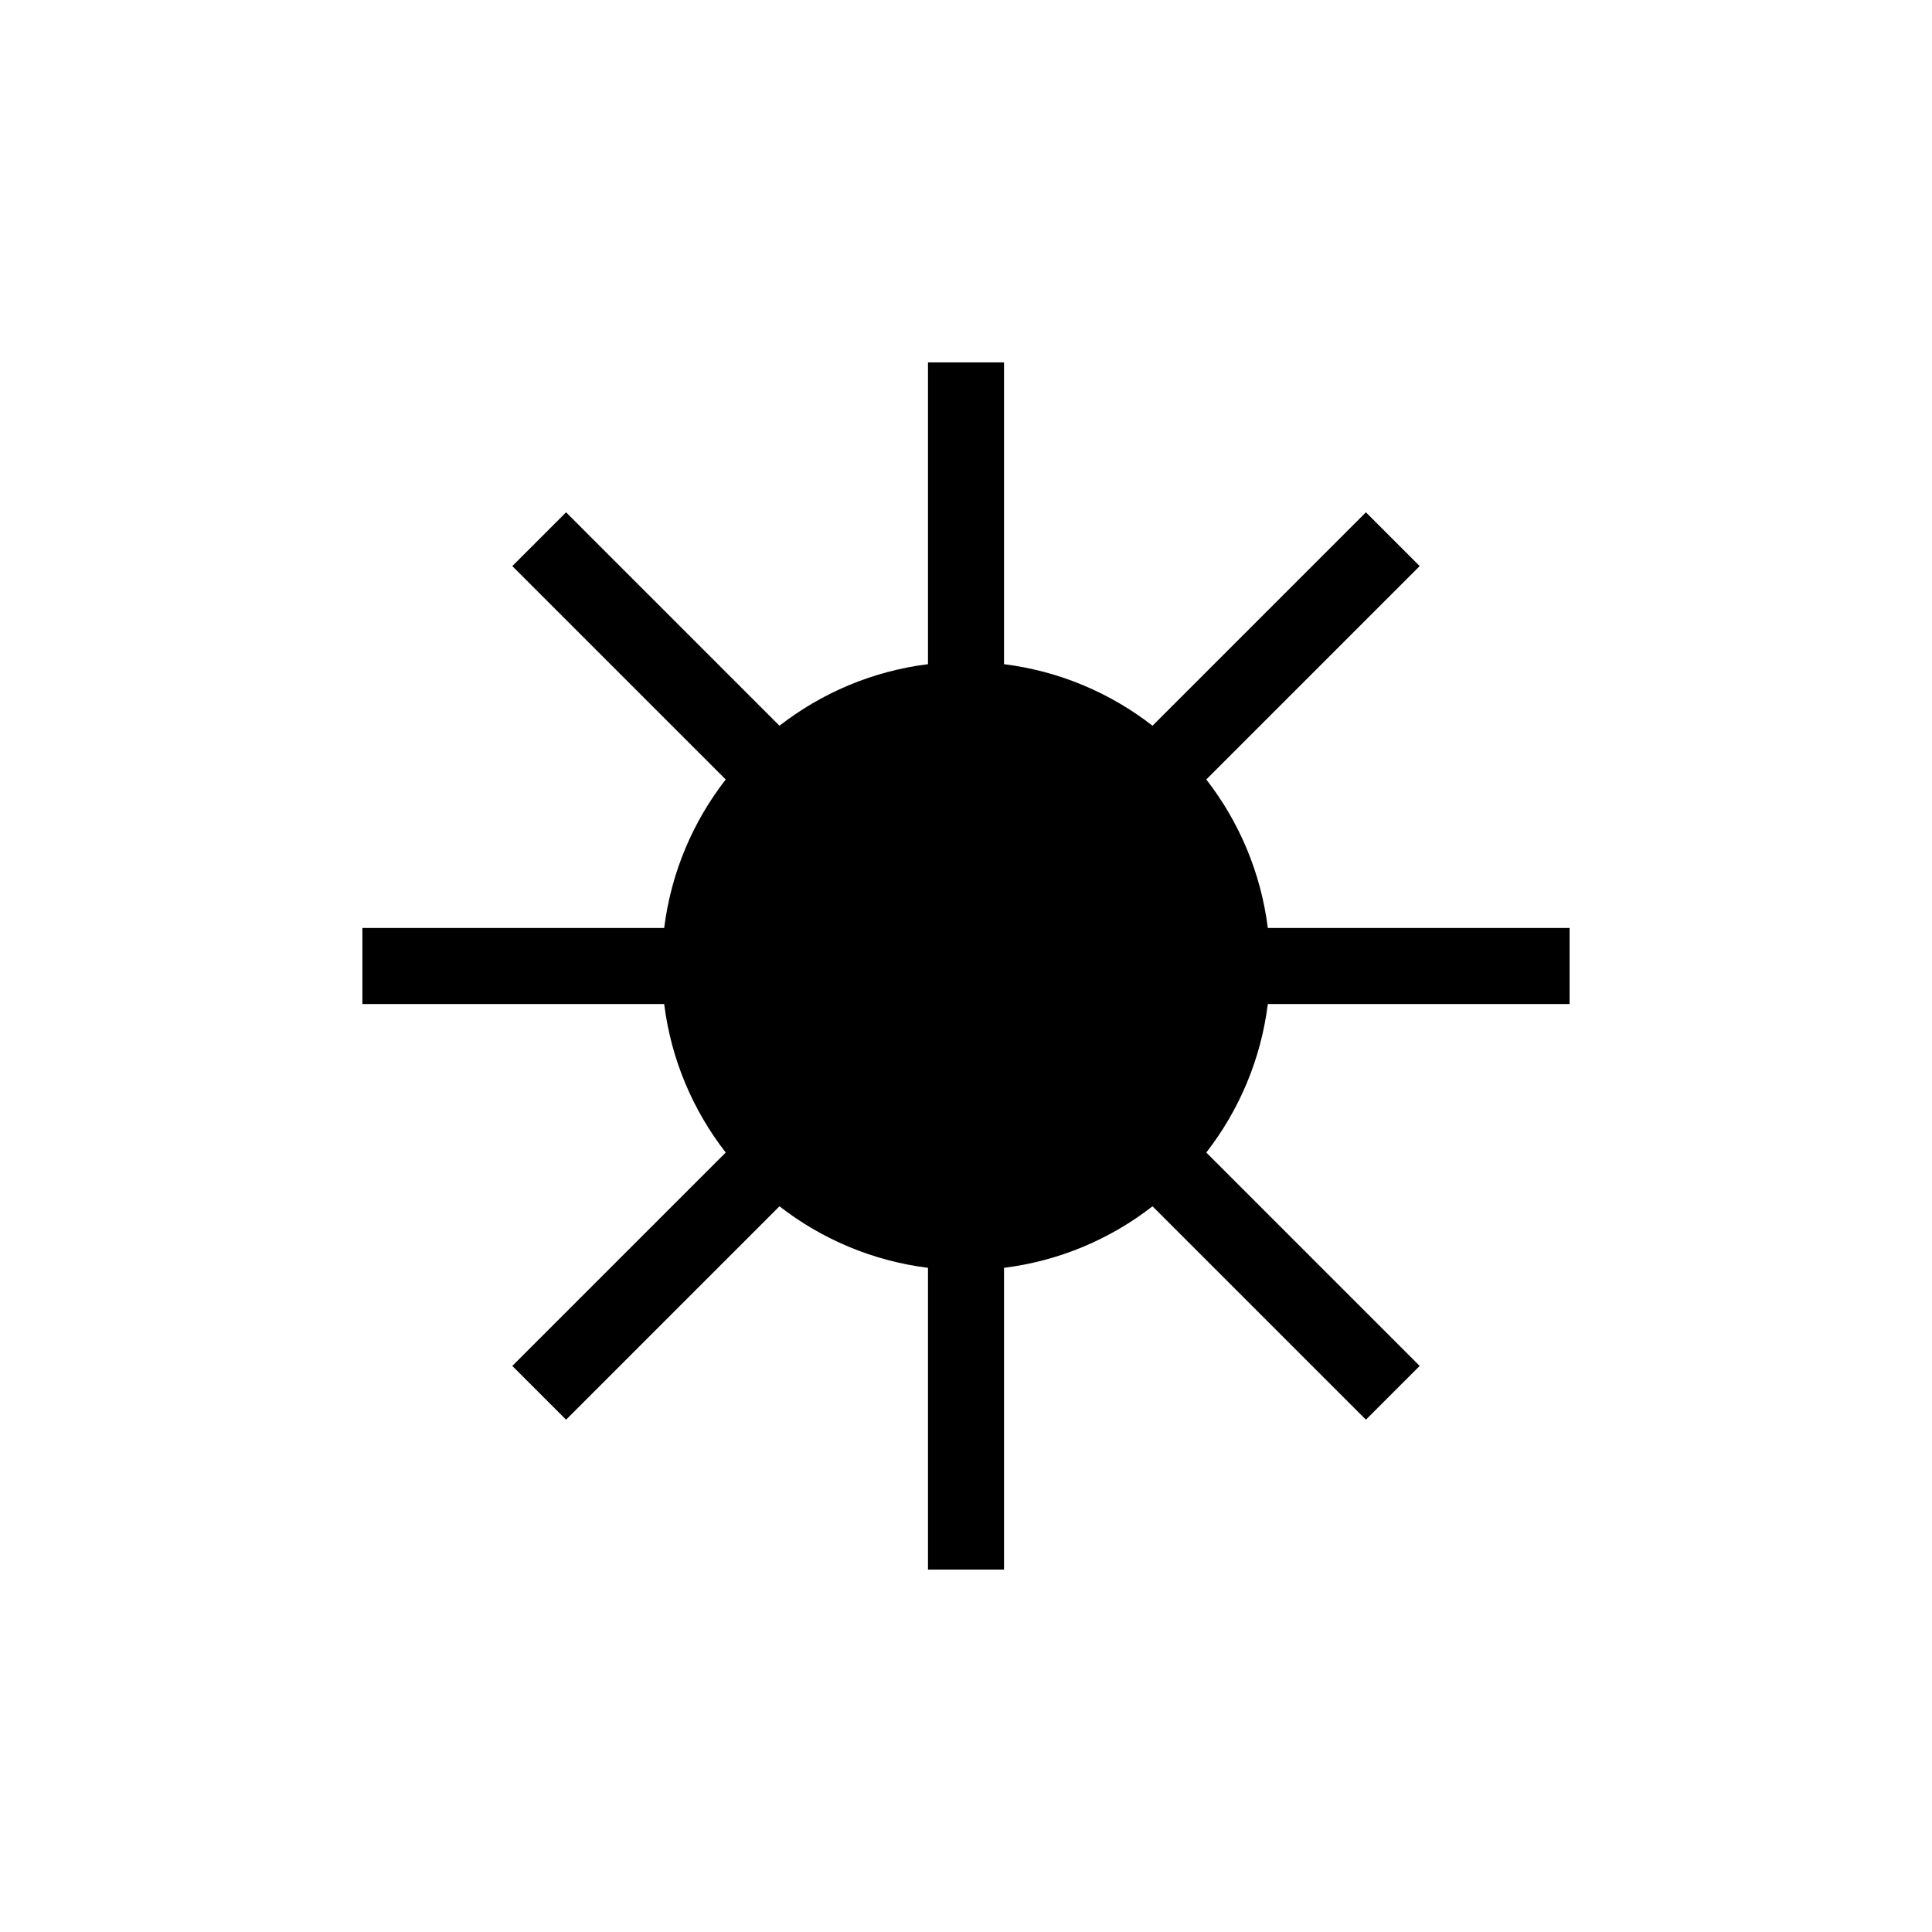 <?xml version="1.0" encoding="UTF-8"?>
<!-- Uploaded to: ICON Repo, www.svgrepo.com, Generator: ICON Repo Mixer Tools -->
<svg fill="#000000" width="800px" height="800px" version="1.1" viewBox="144 144 512 512" xmlns="http://www.w3.org/2000/svg">
 <path d="m463.68 350.57c8.664 11.152 14.469 24.637 16.305 39.355h79.973v20.152h-79.973c-1.836 14.719-7.641 28.203-16.305 39.355l56.551 56.551-14.25 14.25-56.551-56.551c-11.152 8.664-24.637 14.469-39.355 16.305v79.973h-20.152v-79.973c-14.719-1.836-28.203-7.641-39.355-16.305l-56.551 56.551-14.25-14.25 56.555-56.551c-8.668-11.152-14.473-24.637-16.309-39.355h-79.973v-20.152h79.973c1.836-14.719 7.641-28.203 16.309-39.355l-56.555-56.551 14.25-14.25 56.551 56.555c11.152-8.668 24.637-14.473 39.355-16.309v-79.973h20.152v79.973c14.719 1.836 28.203 7.641 39.355 16.309l56.551-56.555 14.25 14.25z"/>
</svg>